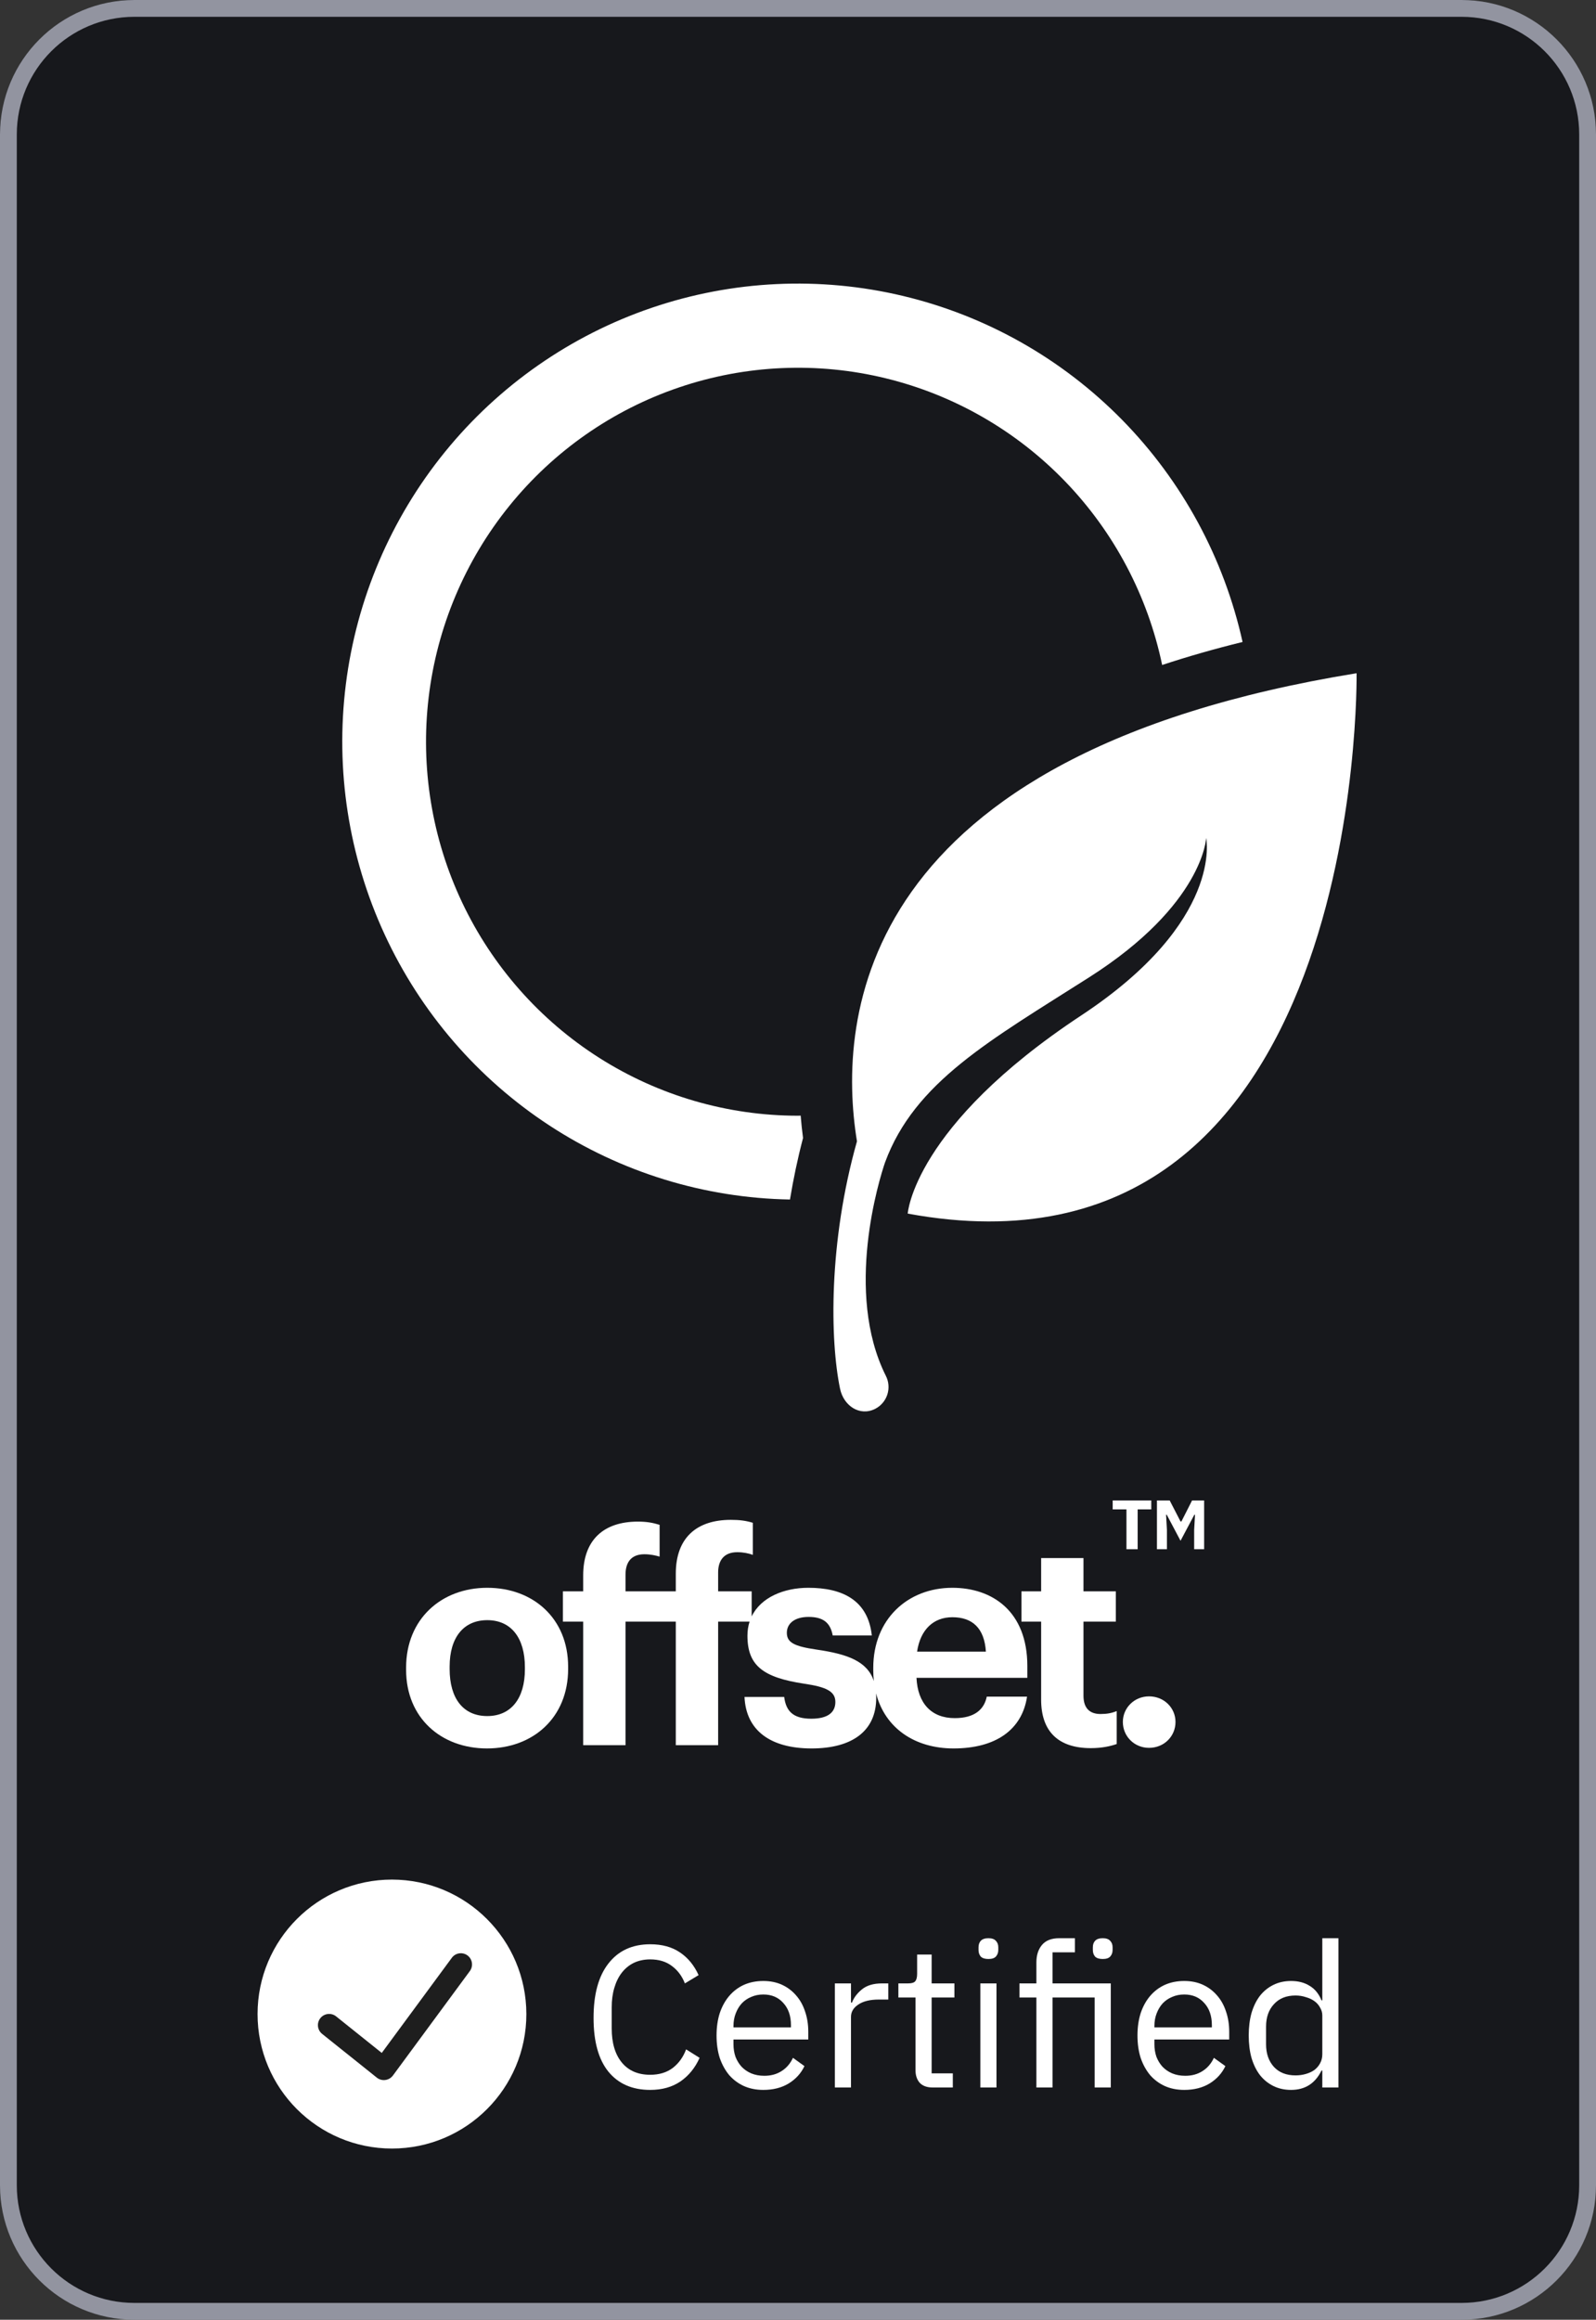 <svg width="95" height="138" viewBox="0 0 95 138" fill="none" xmlns="http://www.w3.org/2000/svg">
  <rect x="0" y="0" width="95" height="138" fill="#333333" stroke="none"/>
  <rect width="95" height="137.816" rx="8" fill="#17181C" />
  <path
    d="M47.492 66.374C43.307 66.372 39.209 65.179 35.672 62.933C32.135 60.687 29.303 57.479 27.506 53.683C25.709 49.886 25.018 45.656 25.516 41.481C26.013 37.307 27.678 33.359 30.317 30.096C32.955 26.834 36.46 24.388 40.425 23.045C44.39 21.701 48.653 21.513 52.72 22.504C56.786 23.494 60.49 25.622 63.403 28.641C66.315 31.66 68.317 35.446 69.176 39.56C70.695 39.058 72.29 38.602 73.962 38.191C72.854 33.199 70.371 28.621 66.796 24.98C63.22 21.339 58.697 18.783 53.743 17.604C48.79 16.425 43.606 16.671 38.785 18.313C33.964 19.955 29.7 22.927 26.481 26.89C23.263 30.853 21.219 35.646 20.585 40.72C19.95 45.795 20.75 50.947 22.893 55.586C25.036 60.226 28.436 64.165 32.703 66.955C36.969 69.744 41.932 71.27 47.022 71.359C47.222 70.151 47.477 68.925 47.8 67.699C47.74 67.254 47.696 66.814 47.659 66.368L47.492 66.374Z"
    fill="white" />
  <path
    d="M80.749 40.05C50.989 44.884 49.815 60.548 51.01 67.897C49.306 73.924 49.406 79.74 50.003 82.615C50.215 83.632 51.176 84.279 52.098 83.81C52.268 83.722 52.419 83.602 52.543 83.455C52.667 83.309 52.76 83.139 52.819 82.957C52.877 82.774 52.899 82.581 52.883 82.39C52.867 82.198 52.814 82.012 52.726 81.842C50.242 76.875 52.345 70.127 52.678 69.16C54.443 64.357 58.956 61.881 64.841 58.134C71.631 53.808 71.796 49.85 71.796 49.85C71.796 49.85 72.859 54.798 64.363 60.405C54.37 66.999 54.031 72.197 54.031 72.197C81.315 77.221 80.749 40.05 80.749 40.05Z"
    fill="white" />
  <path d="M67.051 89.794V92.163H67.718V89.794H68.528V89.261H66.231V89.794H67.051Z" fill="white" />
  <path
    d="M68.866 89.261V92.163H69.46V91.014L69.409 90.112H69.45L70.27 91.66L71.091 90.112H71.132L71.081 91.014V92.163H71.675V89.261H70.957L70.322 90.512H70.27L69.624 89.261H68.866Z"
    fill="white" />
  <path fill-rule="evenodd" clip-rule="evenodd"
    d="M34.713 96.47V103.821H37.233V96.47H40.226V103.821H42.746V96.47H44.618C44.535 96.726 44.491 97.006 44.491 97.31C44.491 99.096 45.436 99.796 47.868 100.163C49.181 100.356 49.724 100.618 49.724 101.248C49.724 101.878 49.269 102.246 48.288 102.246C47.186 102.246 46.783 101.773 46.678 100.951H44.316C44.403 102.928 45.838 104.014 48.306 104.014C50.721 104.014 52.156 102.981 52.156 101.003C52.156 100.913 52.154 100.826 52.148 100.741C52.686 102.819 54.463 104.014 56.758 104.014C59.261 104.014 60.836 102.911 61.134 100.933H58.736C58.579 101.703 58.001 102.211 56.828 102.211C55.446 102.211 54.623 101.336 54.553 99.813H61.151V99.113C61.151 95.84 59.051 94.457 56.688 94.457C54.028 94.457 51.98 96.33 51.98 99.218V99.358C51.98 99.582 51.992 99.799 52.016 100.009C51.628 98.828 50.451 98.401 48.603 98.133C47.273 97.94 46.836 97.713 46.836 97.135C46.836 96.575 47.308 96.19 48.131 96.19C49.006 96.19 49.426 96.54 49.566 97.293H51.894C51.666 95.193 50.144 94.457 48.114 94.457C46.665 94.457 45.291 95.023 44.742 96.161V94.668H42.746V93.547C42.746 92.847 43.079 92.34 43.884 92.34C44.251 92.34 44.566 92.41 44.812 92.497V90.59C44.409 90.467 44.041 90.415 43.499 90.415C41.469 90.415 40.226 91.482 40.226 93.618V94.668H37.233V93.67C37.233 92.952 37.566 92.462 38.353 92.462C38.721 92.462 39.018 92.532 39.263 92.602V90.712C38.861 90.59 38.511 90.52 37.968 90.52C35.938 90.52 34.713 91.605 34.713 93.722V94.668H33.505V96.47H34.713ZM58.684 98.255H54.588C54.781 96.96 55.551 96.208 56.688 96.208C57.896 96.208 58.596 96.873 58.684 98.255Z"
    fill="white" />
  <path fill-rule="evenodd" clip-rule="evenodd"
    d="M24.173 99.341C24.173 102.193 26.256 104.014 28.986 104.014C31.734 104.014 33.817 102.176 33.817 99.288V99.148C33.817 96.295 31.752 94.457 29.004 94.457C26.256 94.457 24.173 96.33 24.173 99.201V99.341ZM31.244 99.305C31.244 101.038 30.421 102.088 29.004 102.088C27.569 102.088 26.764 101.038 26.764 99.288V99.148C26.764 97.398 27.604 96.383 29.004 96.383C30.421 96.383 31.244 97.433 31.244 99.183V99.305Z"
    fill="white" />
  <path
    d="M64.93 103.996C63.005 103.996 61.972 103.016 61.972 101.108V96.47H60.8V94.668H61.972V92.69H64.493V94.668H66.418V96.47H64.493V100.881C64.493 101.616 64.86 101.966 65.508 101.966C65.893 101.966 66.173 101.913 66.471 101.791V103.751C66.121 103.873 65.613 103.996 64.93 103.996Z"
    fill="white" />
  <path
    d="M66.837 102.438C66.837 103.296 67.52 103.979 68.395 103.979C69.287 103.979 69.97 103.296 69.97 102.438C69.97 101.598 69.287 100.916 68.395 100.916C67.52 100.916 66.837 101.598 66.837 102.438Z"
    fill="white" />
  <path
    d="M23.331 111.816C18.913 111.816 15.331 115.398 15.331 119.816C15.331 124.235 18.913 127.816 23.331 127.816C27.749 127.816 31.331 124.235 31.331 119.816C31.326 115.4 27.747 111.821 23.331 111.816Z"
    fill="white" />
  <path
    d="M27.949 117.283L23.386 123.475C23.277 123.62 23.115 123.714 22.935 123.738C22.756 123.762 22.575 123.712 22.433 123.601L19.174 120.995C18.886 120.765 18.84 120.346 19.07 120.058C19.3 119.771 19.72 119.724 20.007 119.954L22.724 122.128L26.876 116.494C27.012 116.29 27.249 116.177 27.494 116.2C27.738 116.223 27.95 116.379 28.045 116.605C28.14 116.832 28.103 117.092 27.949 117.283Z"
    fill="#1E1E1E" />
  <path
    d="M38.703 124.328C37.639 124.328 36.811 123.968 36.219 123.248C35.627 122.52 35.331 121.452 35.331 120.044C35.331 118.636 35.627 117.556 36.219 116.804C36.811 116.044 37.639 115.664 38.703 115.664C39.407 115.664 39.995 115.824 40.467 116.144C40.947 116.464 41.319 116.916 41.583 117.5L40.767 117.992C40.599 117.56 40.343 117.216 39.999 116.96C39.655 116.696 39.223 116.564 38.703 116.564C38.343 116.564 38.019 116.632 37.731 116.768C37.451 116.904 37.211 117.1 37.011 117.356C36.819 117.604 36.671 117.904 36.567 118.256C36.463 118.6 36.411 118.988 36.411 119.42V120.668C36.411 121.532 36.611 122.208 37.011 122.696C37.411 123.184 37.975 123.428 38.703 123.428C39.239 123.428 39.687 123.292 40.047 123.02C40.407 122.74 40.671 122.372 40.839 121.916L41.643 122.42C41.379 123.012 40.999 123.48 40.503 123.824C40.007 124.16 39.407 124.328 38.703 124.328Z"
    fill="white" />
  <path
    d="M45.436 124.328C45.012 124.328 44.628 124.252 44.284 124.1C43.948 123.948 43.656 123.732 43.408 123.452C43.168 123.164 42.98 122.824 42.844 122.432C42.716 122.032 42.652 121.584 42.652 121.088C42.652 120.6 42.716 120.156 42.844 119.756C42.98 119.356 43.168 119.016 43.408 118.736C43.656 118.448 43.948 118.228 44.284 118.076C44.628 117.924 45.012 117.848 45.436 117.848C45.852 117.848 46.224 117.924 46.552 118.076C46.88 118.228 47.16 118.44 47.392 118.712C47.624 118.976 47.8 119.292 47.92 119.66C48.048 120.028 48.112 120.432 48.112 120.872V121.328H43.66V121.616C43.66 121.88 43.7 122.128 43.78 122.36C43.868 122.584 43.988 122.78 44.14 122.948C44.3 123.116 44.492 123.248 44.716 123.344C44.948 123.44 45.208 123.488 45.496 123.488C45.888 123.488 46.228 123.396 46.516 123.212C46.812 123.028 47.04 122.764 47.2 122.42L47.884 122.912C47.684 123.336 47.372 123.68 46.948 123.944C46.524 124.2 46.02 124.328 45.436 124.328ZM45.436 118.652C45.172 118.652 44.932 118.7 44.716 118.796C44.5 118.884 44.312 119.012 44.152 119.18C44 119.348 43.88 119.548 43.792 119.78C43.704 120.004 43.66 120.252 43.66 120.524V120.608H47.08V120.476C47.08 119.924 46.928 119.484 46.624 119.156C46.328 118.82 45.932 118.652 45.436 118.652Z"
    fill="white" />
  <path
    d="M49.694 124.184V117.992H50.654V119.132H50.714C50.826 118.836 51.026 118.572 51.314 118.34C51.602 118.108 51.998 117.992 52.502 117.992H52.874V118.952H52.31C51.79 118.952 51.382 119.052 51.086 119.252C50.798 119.444 50.654 119.688 50.654 119.984V124.184H49.694Z"
    fill="white" />
  <path
    d="M55.515 124.184C55.179 124.184 54.923 124.092 54.747 123.908C54.579 123.716 54.495 123.468 54.495 123.164V118.832H53.475V117.992H54.051C54.259 117.992 54.399 117.952 54.471 117.872C54.551 117.784 54.591 117.636 54.591 117.428V116.276H55.455V117.992H56.811V118.832H55.455V123.344H56.715V124.184H55.515Z"
    fill="white" />
  <path
    d="M58.834 116.54C58.626 116.54 58.474 116.492 58.378 116.396C58.29 116.292 58.246 116.16 58.246 116V115.844C58.246 115.684 58.29 115.556 58.378 115.46C58.474 115.356 58.626 115.304 58.834 115.304C59.042 115.304 59.19 115.356 59.278 115.46C59.374 115.556 59.422 115.684 59.422 115.844V116C59.422 116.16 59.374 116.292 59.278 116.396C59.19 116.492 59.042 116.54 58.834 116.54ZM58.354 117.992H59.314V124.184H58.354V117.992Z"
    fill="white" />
  <path
    d="M61.69 118.832H60.682V117.992H61.69V116.744C61.69 116.312 61.802 115.964 62.026 115.7C62.25 115.436 62.59 115.304 63.046 115.304H63.982V116.144H62.65V117.992H66.118V124.184H65.158V118.832H62.65V124.184H61.69V118.832ZM65.638 116.54C65.43 116.54 65.278 116.492 65.182 116.396C65.094 116.292 65.05 116.16 65.05 116V115.844C65.05 115.684 65.094 115.556 65.182 115.46C65.278 115.356 65.43 115.304 65.638 115.304C65.846 115.304 65.994 115.356 66.082 115.46C66.178 115.556 66.226 115.684 66.226 115.844V116C66.226 116.16 66.178 116.292 66.082 116.396C65.994 116.492 65.846 116.54 65.638 116.54Z"
    fill="white" />
  <path
    d="M70.491 124.328C70.067 124.328 69.683 124.252 69.339 124.1C69.003 123.948 68.711 123.732 68.463 123.452C68.223 123.164 68.035 122.824 67.899 122.432C67.771 122.032 67.707 121.584 67.707 121.088C67.707 120.6 67.771 120.156 67.899 119.756C68.035 119.356 68.223 119.016 68.463 118.736C68.711 118.448 69.003 118.228 69.339 118.076C69.683 117.924 70.067 117.848 70.491 117.848C70.907 117.848 71.279 117.924 71.607 118.076C71.935 118.228 72.215 118.44 72.447 118.712C72.679 118.976 72.855 119.292 72.975 119.66C73.103 120.028 73.167 120.432 73.167 120.872V121.328H68.715V121.616C68.715 121.88 68.755 122.128 68.835 122.36C68.923 122.584 69.043 122.78 69.195 122.948C69.355 123.116 69.547 123.248 69.771 123.344C70.003 123.44 70.263 123.488 70.551 123.488C70.943 123.488 71.283 123.396 71.571 123.212C71.867 123.028 72.095 122.764 72.255 122.42L72.939 122.912C72.739 123.336 72.427 123.68 72.003 123.944C71.579 124.2 71.075 124.328 70.491 124.328ZM70.491 118.652C70.227 118.652 69.987 118.7 69.771 118.796C69.555 118.884 69.367 119.012 69.207 119.18C69.055 119.348 68.935 119.548 68.847 119.78C68.759 120.004 68.715 120.252 68.715 120.524V120.608H72.135V120.476C72.135 119.924 71.983 119.484 71.679 119.156C71.383 118.82 70.987 118.652 70.491 118.652Z"
    fill="white" />
  <path
    d="M78.709 123.176H78.661C78.285 123.944 77.681 124.328 76.849 124.328C76.465 124.328 76.117 124.252 75.805 124.1C75.493 123.948 75.225 123.732 75.001 123.452C74.785 123.172 74.617 122.832 74.497 122.432C74.385 122.032 74.329 121.584 74.329 121.088C74.329 120.592 74.385 120.144 74.497 119.744C74.617 119.344 74.785 119.004 75.001 118.724C75.225 118.444 75.493 118.228 75.805 118.076C76.117 117.924 76.465 117.848 76.849 117.848C77.281 117.848 77.649 117.944 77.953 118.136C78.265 118.32 78.501 118.608 78.661 119H78.709V115.304H79.669V124.184H78.709V123.176ZM77.113 123.464C77.329 123.464 77.533 123.436 77.725 123.38C77.925 123.324 78.097 123.244 78.241 123.14C78.385 123.028 78.497 122.896 78.577 122.744C78.665 122.584 78.709 122.404 78.709 122.204V119.9C78.709 119.732 78.665 119.576 78.577 119.432C78.497 119.28 78.385 119.152 78.241 119.048C78.097 118.944 77.925 118.864 77.725 118.808C77.533 118.744 77.329 118.712 77.113 118.712C76.569 118.712 76.141 118.884 75.829 119.228C75.517 119.564 75.361 120.008 75.361 120.56V121.616C75.361 122.168 75.517 122.616 75.829 122.96C76.141 123.296 76.569 123.464 77.113 123.464Z"
    fill="white" />
  <path fill-rule="evenodd" clip-rule="evenodd"
    d="M87 1H8C4.134 1 1 4.134 1 8V130C1 133.866 4.134 137 8 137H87C90.866 137 94 133.866 94 130V8C94 4.134 90.866 1 87 1ZM8 0C3.582 0 0 3.582 0 8V130C0 134.418 3.582 138 8 138H87C91.418 138 95 134.418 95 130V8C95 3.582 91.418 0 87 0H8Z"
    fill="#9294A0" />
</svg>